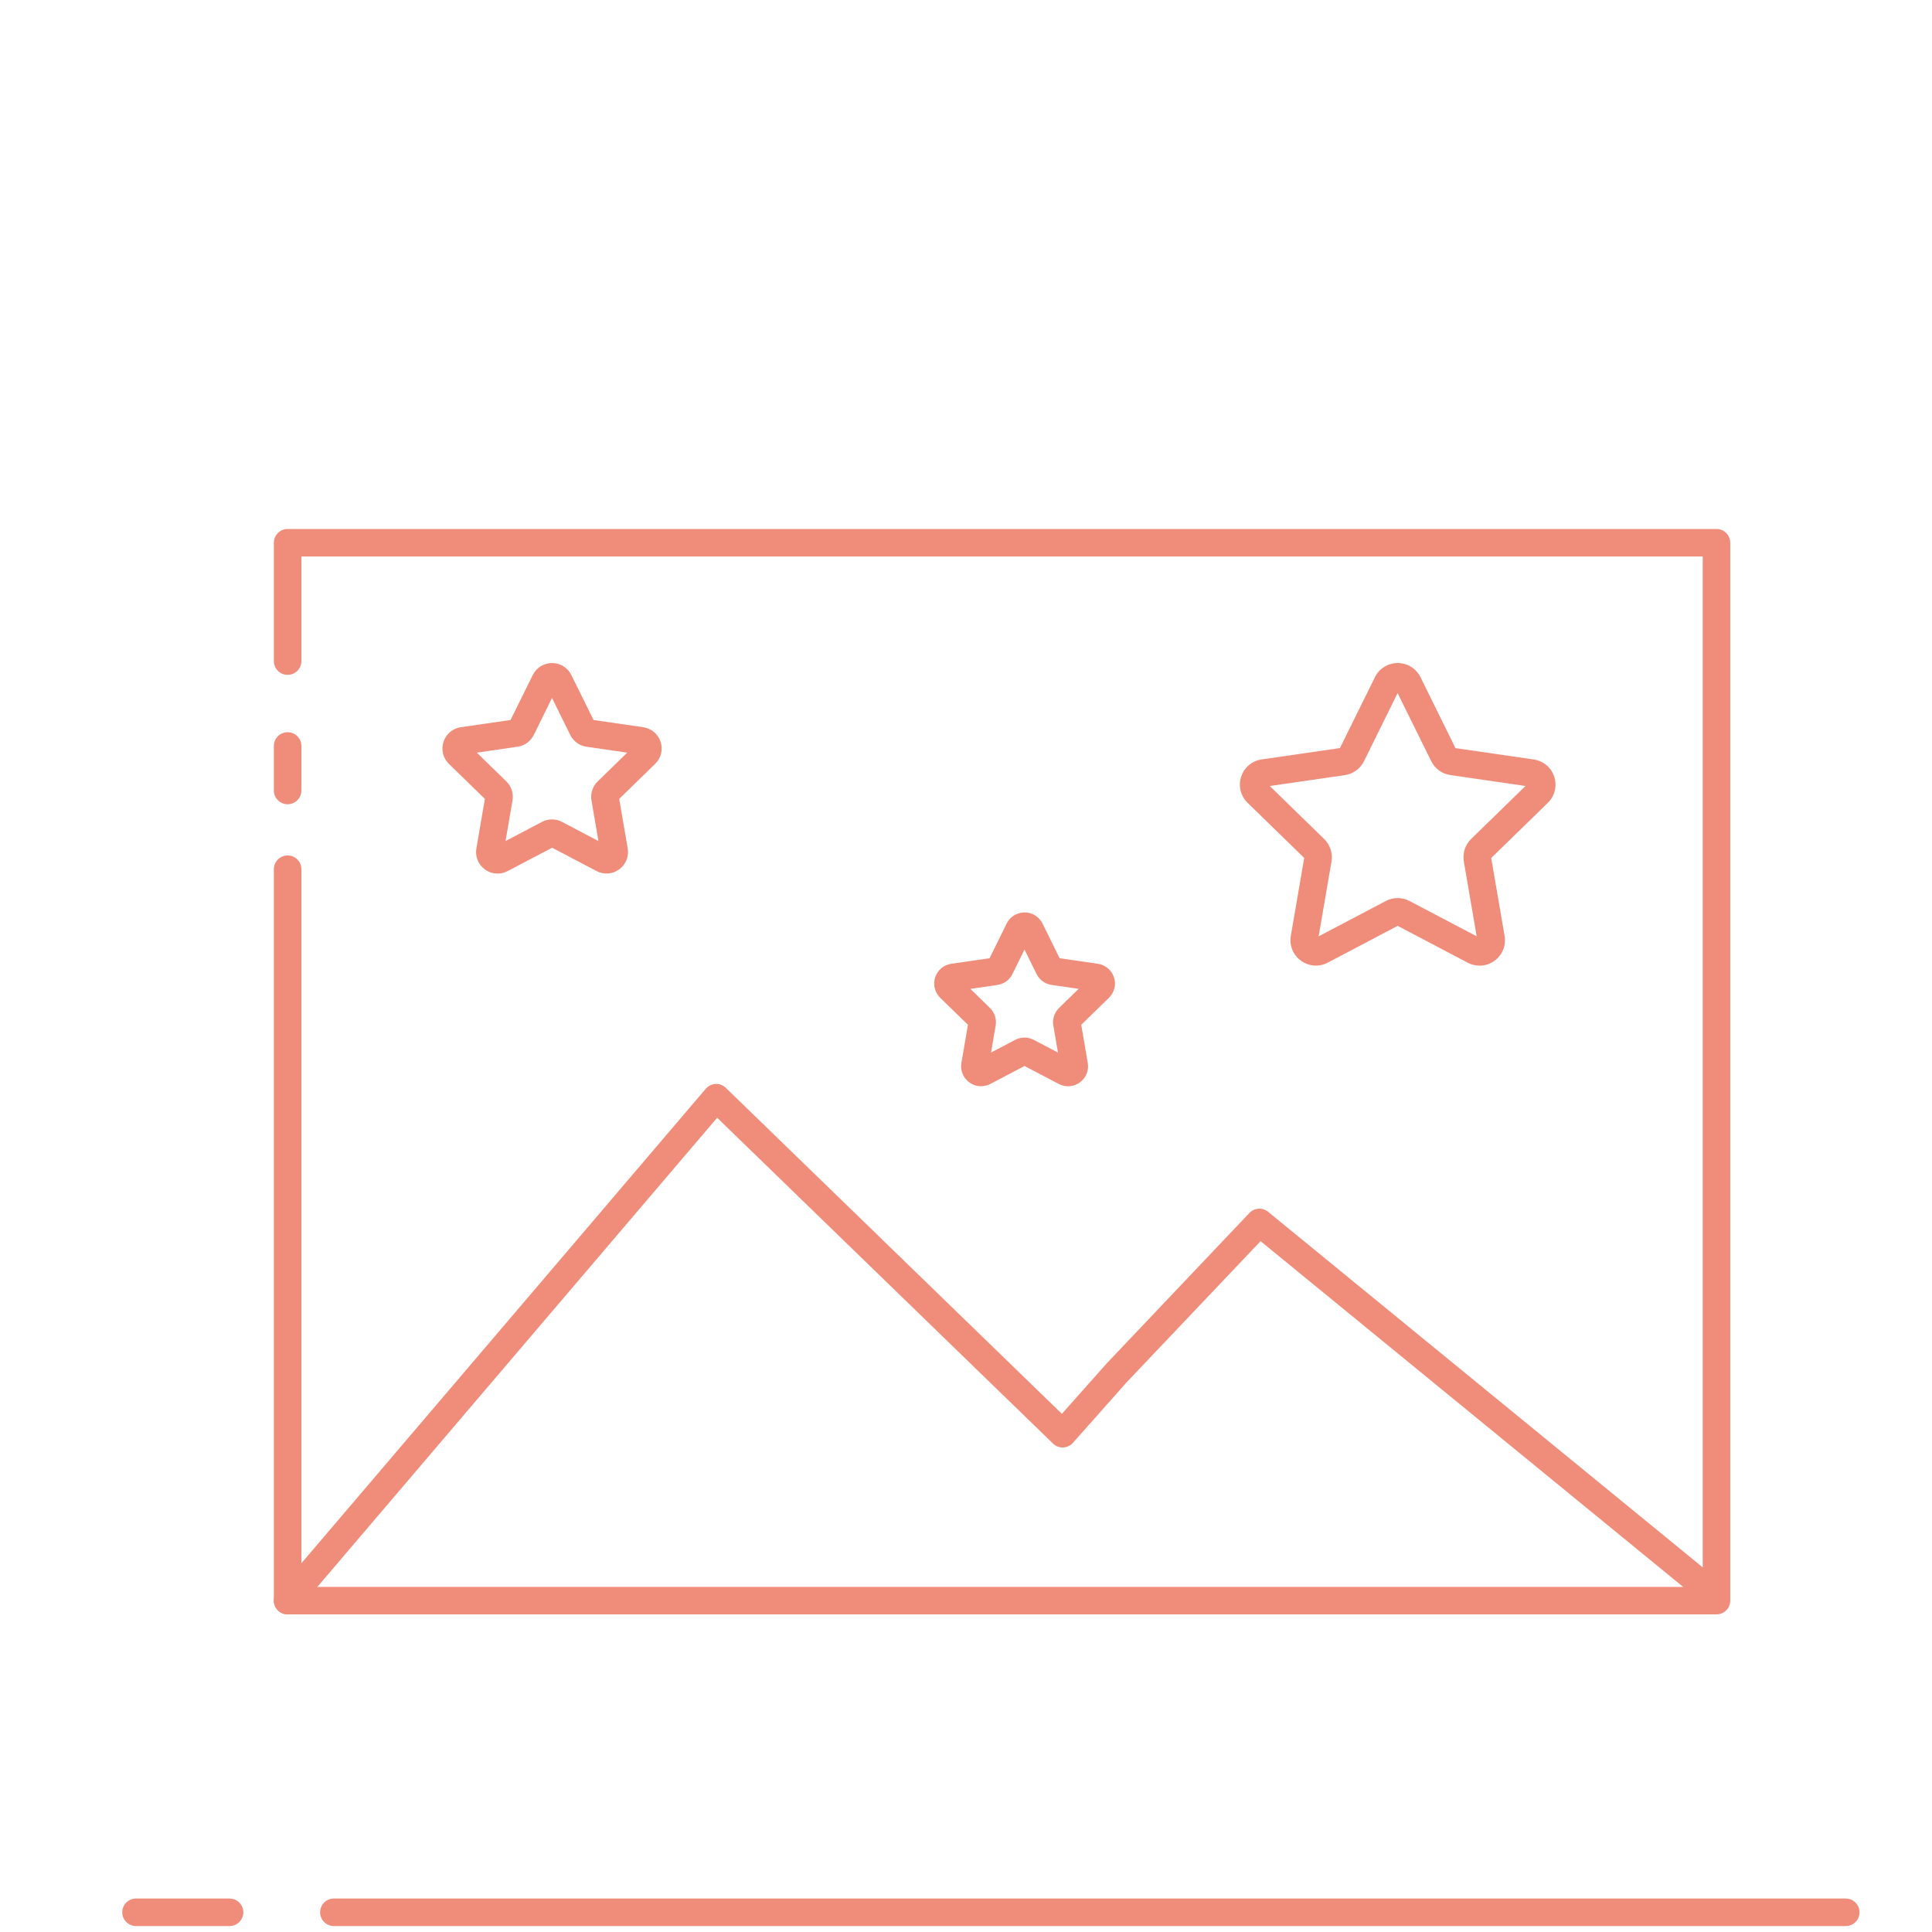 <?xml version="1.0" encoding="UTF-8"?><svg id="Vrstva_1" xmlns="http://www.w3.org/2000/svg" viewBox="0 0 400 400"><defs><style>.cls-1{fill:#f08d7a;}</style></defs><g><path class="cls-1" d="M59.55,166.51c-1.57,0-2.85-1.28-2.85-2.85v-9.21c0-1.57,1.27-2.85,2.85-2.85s2.85,1.28,2.85,2.85v9.21c0,1.57-1.27,2.85-2.85,2.85Z"/><path class="cls-1" d="M355.38,334.24H59.55c-1.57,0-2.85-1.28-2.85-2.85V179.96c0-1.57,1.27-2.85,2.85-2.85s2.85,1.28,2.85,2.85v148.59H352.53V115.22H62.4v21.65c0,1.57-1.27,2.85-2.85,2.85s-2.85-1.28-2.85-2.85v-24.5c0-1.57,1.27-2.85,2.85-2.85H355.38c1.57,0,2.85,1.27,2.85,2.85v219.02c0,1.57-1.27,2.85-2.85,2.85Z"/></g><g><path class="cls-1" d="M382.14,398.77H69.13c-1.57,0-2.85-1.28-2.85-2.85s1.27-2.85,2.85-2.85H382.14c1.57,0,2.85,1.28,2.85,2.85s-1.27,2.85-2.85,2.85Z"/><path class="cls-1" d="M47.53,398.77H28.16c-1.57,0-2.85-1.28-2.85-2.85s1.27-2.85,2.85-2.85h19.37c1.57,0,2.85,1.28,2.85,2.85s-1.27,2.85-2.85,2.85Z"/></g><path class="cls-1" d="M59.55,334.24c-.65,0-1.31-.22-1.85-.68-1.2-1.02-1.34-2.82-.32-4.01l88.74-104.13c.51-.6,1.25-.96,2.03-1,.79-.03,1.55,.25,2.12,.8l69.58,67.5,9.27-10.43,29.56-31.16c1.03-1.08,2.71-1.19,3.87-.24l91.65,74.98c1.22,1,1.4,2.79,.4,4.01-1,1.22-2.79,1.39-4.01,.4l-89.6-73.31-27.68,29.17-11.18,12.59c-.52,.58-1.25,.92-2.02,.95-.78,.04-1.53-.26-2.09-.8l-69.54-67.46-86.77,101.82c-.56,.66-1.36,1-2.17,1Z"/><path class="cls-1" d="M103.01,180.86c-.92,0-1.83-.29-2.61-.85-1.38-1-2.06-2.68-1.77-4.36l1.76-10.24-7.44-7.25c-1.22-1.19-1.66-2.94-1.13-4.57,.53-1.62,1.9-2.79,3.6-3.03l10.28-1.49,4.6-9.31c.76-1.53,2.29-2.48,4-2.48h0c1.71,0,3.24,.95,3.99,2.48l4.6,9.31,10.28,1.49c1.69,.25,3.07,1.41,3.6,3.03,.53,1.62,.1,3.37-1.13,4.56l-7.44,7.25,1.76,10.24c.29,1.68-.39,3.36-1.77,4.36-1.38,1-3.18,1.13-4.69,.34l-9.19-4.83-9.19,4.83c-.66,.34-1.37,.52-2.08,.52Zm11.27-11.21c.71,0,1.42,.17,2.07,.51l7.55,3.97-1.44-8.4c-.25-1.44,.23-2.92,1.28-3.94l6.11-5.96-8.44-1.23c-1.45-.21-2.7-1.12-3.35-2.44l-3.77-7.65-3.77,7.65c-.65,1.31-1.9,2.23-3.36,2.44l-8.44,1.23,6.11,5.95c1.05,1.03,1.53,2.5,1.28,3.94l-1.44,8.41,7.55-3.97c.65-.34,1.36-.51,2.07-.51Zm18.05-13.46h0Zm-19.16-13.92h0Z"/><path class="cls-1" d="M221.12,224.9c-.66,0-1.32-.16-1.92-.48l-7.08-3.72-7.08,3.72c-1.41,.73-3.07,.62-4.35-.32-1.28-.93-1.91-2.48-1.64-4.04l1.35-7.89-5.73-5.58c-1.13-1.1-1.54-2.73-1.05-4.24s1.77-2.59,3.34-2.81l7.92-1.15,3.54-7.18c.7-1.42,2.12-2.3,3.71-2.3s3,.88,3.71,2.3h0l3.54,7.18,7.92,1.15c1.57,.23,2.85,1.31,3.34,2.81s.09,3.13-1.05,4.24l-5.73,5.58,1.35,7.89c.27,1.56-.36,3.11-1.64,4.04-.73,.53-1.57,.8-2.43,.8Zm-20.22-20.17l4.05,3.95c.97,.95,1.42,2.32,1.19,3.66l-.96,5.58,5.01-2.63c1.2-.63,2.64-.63,3.84,0l5.01,2.63-.96-5.58c-.23-1.34,.22-2.71,1.19-3.66l4.05-3.95-5.6-.81c-1.35-.2-2.51-1.04-3.11-2.26l-2.5-5.07-2.5,5.08c-.6,1.22-1.76,2.06-3.11,2.26l-5.6,.81Zm.08,8.03h0Zm22.28,0h0Zm-3.53-13.62h0Z"/><path class="cls-1" d="M306.32,199.92c-.84,0-1.68-.2-2.46-.61l-14.49-7.62-14.48,7.62c-1.79,.94-3.91,.78-5.54-.4-1.63-1.19-2.44-3.16-2.1-5.15l2.77-16.13-11.72-11.42c-1.45-1.41-1.96-3.48-1.33-5.4,.62-1.92,2.25-3.29,4.25-3.58l16.2-2.35,7.24-14.67c.89-1.81,2.7-2.93,4.72-2.93h0c2.02,0,3.83,1.13,4.72,2.93l7.24,14.68,16.2,2.35c2,.29,3.63,1.66,4.25,3.58,.62,1.92,.11,3.99-1.33,5.4l-11.72,11.42,2.77,16.13c.34,1.99-.46,3.96-2.09,5.15-.92,.67-2,1.01-3.09,1.01Zm-43.42-37.18l11.26,10.97c1.24,1.21,1.81,2.96,1.51,4.66l-2.66,15.49,13.91-7.32c1.53-.8,3.37-.81,4.9,0l13.91,7.31-2.66-15.49c-.29-1.71,.27-3.45,1.51-4.66l11.26-10.97-15.56-2.26c-1.71-.25-3.2-1.32-3.96-2.88l-6.96-14.09-6.96,14.1c-.77,1.56-2.25,2.63-3.97,2.88l-15.55,2.26Zm53.82,.12h0Z"/></svg>